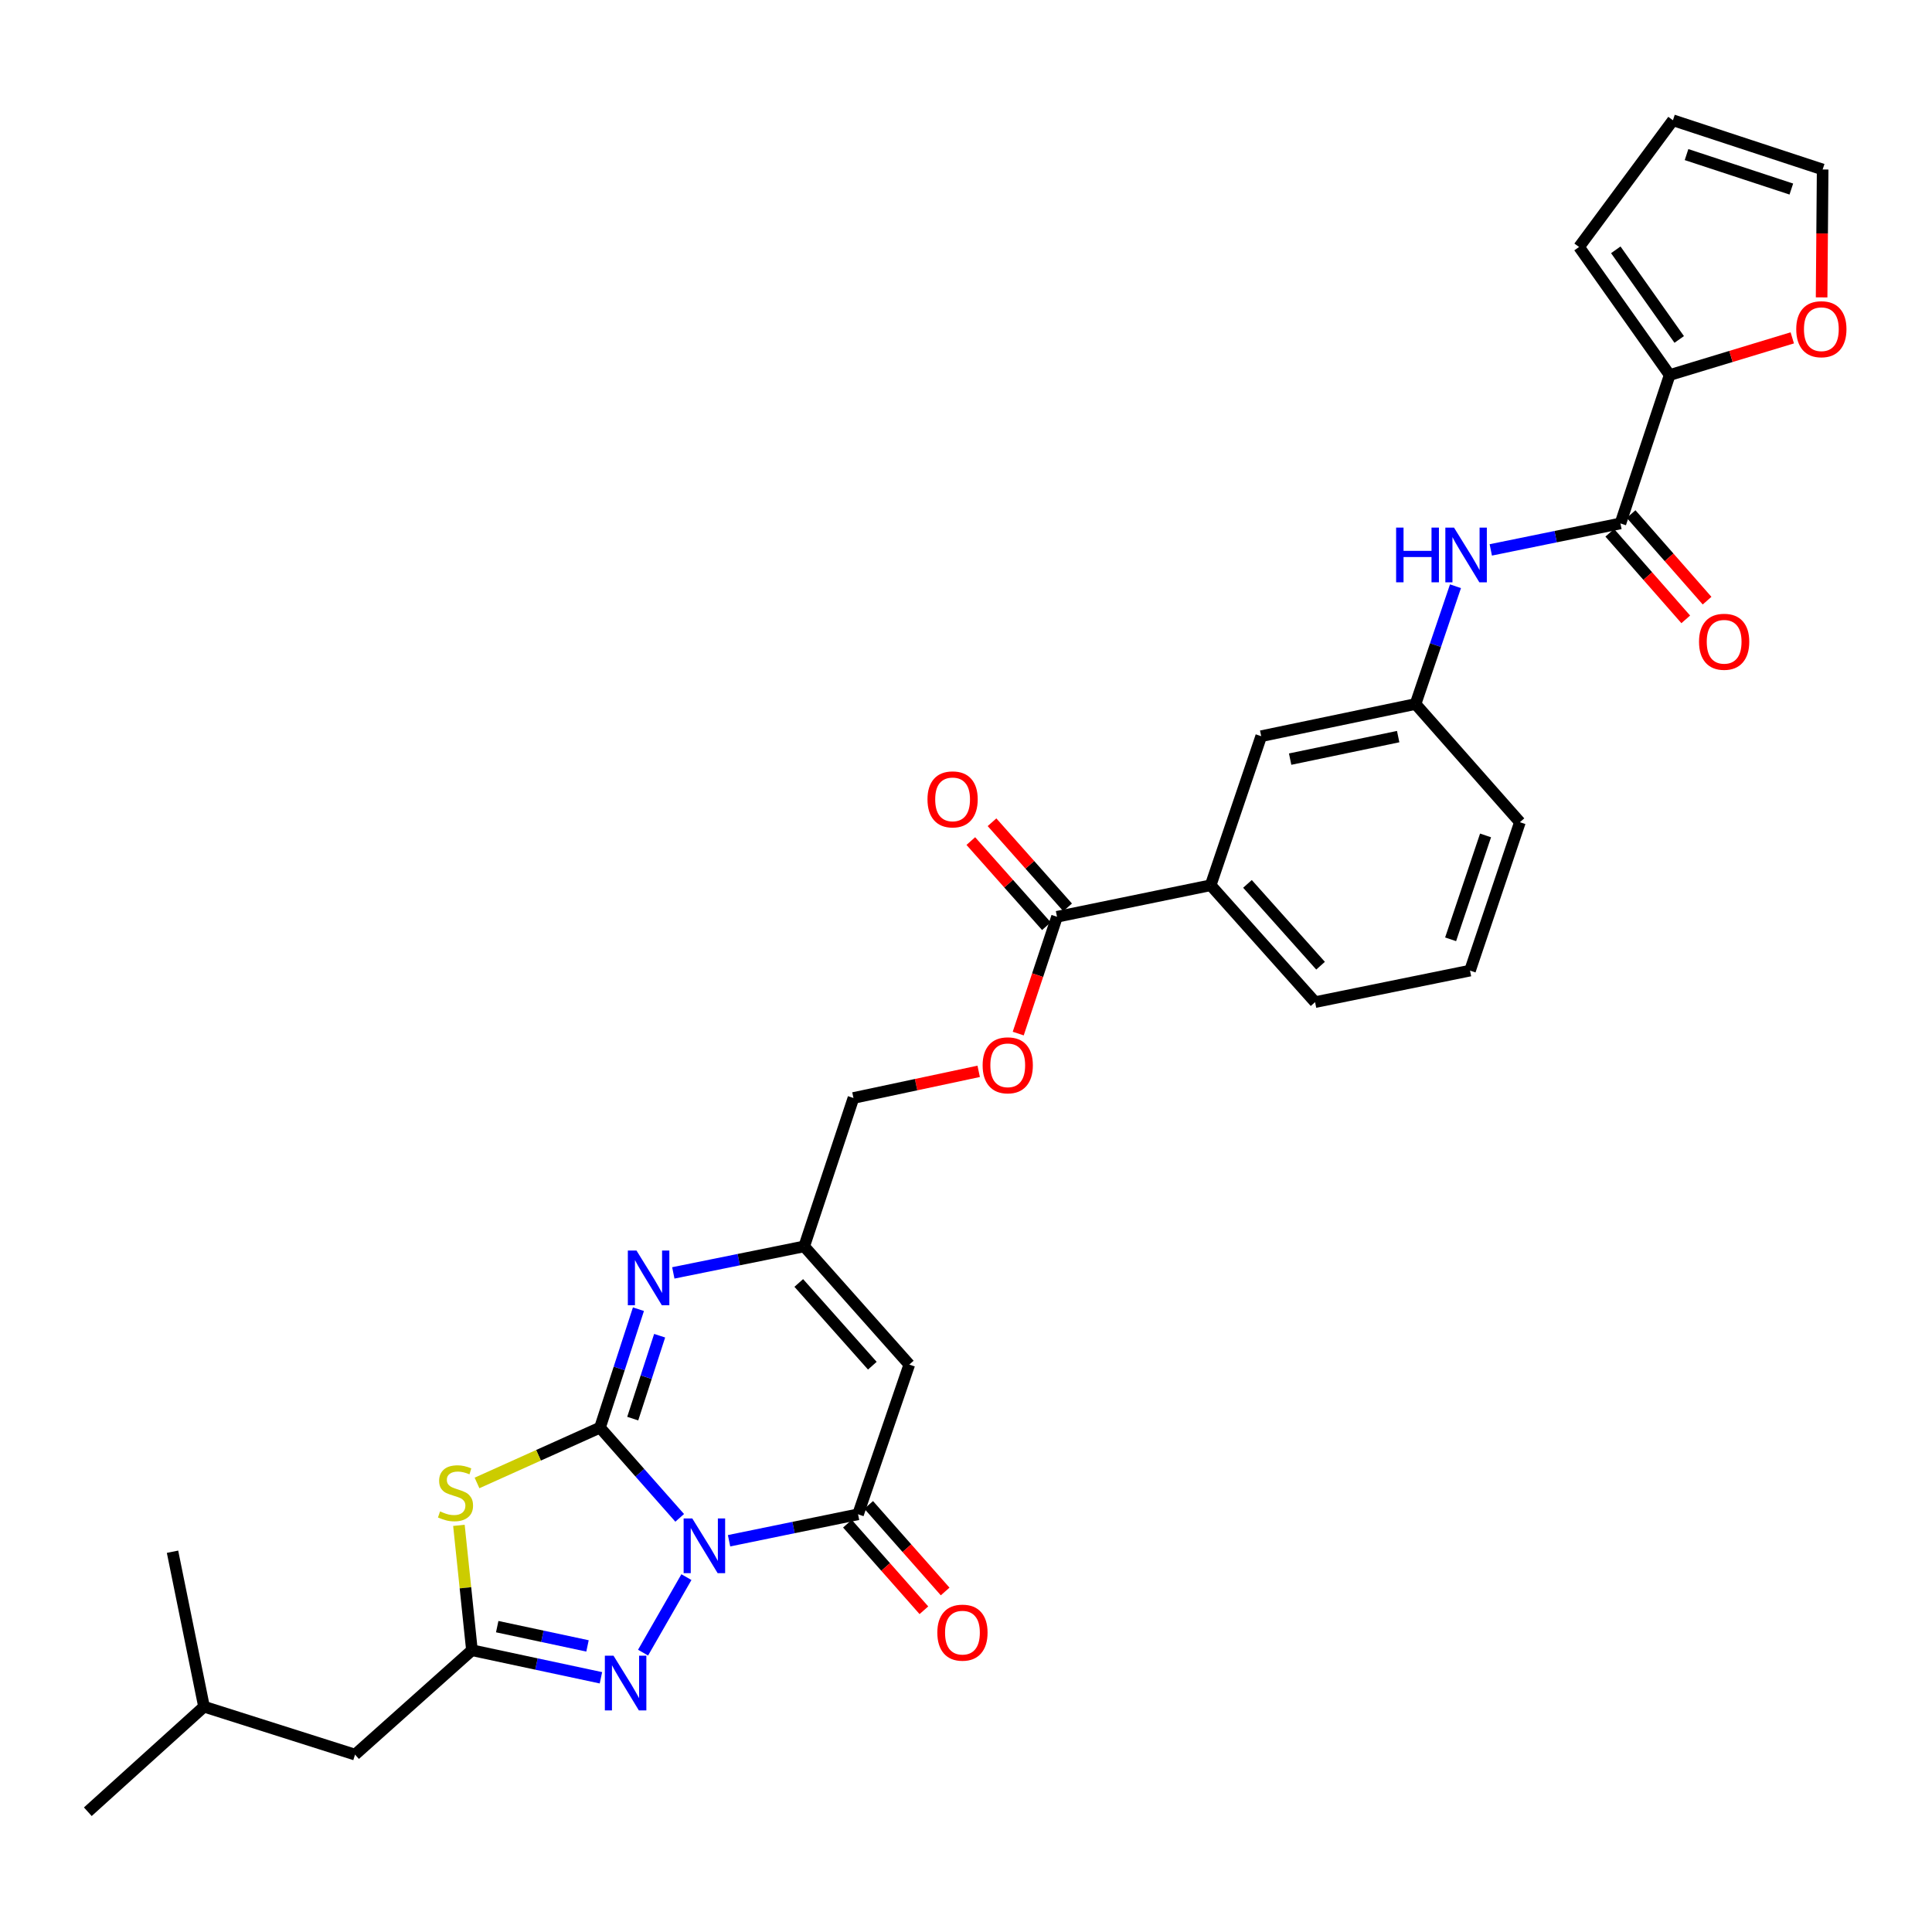 <?xml version='1.0' encoding='iso-8859-1'?>
<svg version='1.1' baseProfile='full'
              xmlns='http://www.w3.org/2000/svg'
                      xmlns:rdkit='http://www.rdkit.org/xml'
                      xmlns:xlink='http://www.w3.org/1999/xlink'
                  xml:space='preserve'
width='1000px' height='1000px' viewBox='0 0 1000 1000'>
<!-- END OF HEADER -->
<rect style='opacity:1.0;fill:#FFFFFF;stroke:none' width='1000' height='1000' x='0' y='0'> </rect>
<path class='bond-0' d='M 351.808,785.64 L 331.18,762.288' style='fill:none;fill-rule:evenodd;stroke:#0000FF;stroke-width:6px;stroke-linecap:butt;stroke-linejoin:miter;stroke-opacity:1' />
<path class='bond-0' d='M 331.18,762.288 L 310.553,738.937' style='fill:none;fill-rule:evenodd;stroke:#000000;stroke-width:6px;stroke-linecap:butt;stroke-linejoin:miter;stroke-opacity:1' />
<path class='bond-2' d='M 377.358,797.49 L 410.742,790.644' style='fill:none;fill-rule:evenodd;stroke:#0000FF;stroke-width:6px;stroke-linecap:butt;stroke-linejoin:miter;stroke-opacity:1' />
<path class='bond-2' d='M 410.742,790.644 L 444.125,783.798' style='fill:none;fill-rule:evenodd;stroke:#000000;stroke-width:6px;stroke-linecap:butt;stroke-linejoin:miter;stroke-opacity:1' />
<path class='bond-3' d='M 355.286,816.316 L 332.848,855.407' style='fill:none;fill-rule:evenodd;stroke:#0000FF;stroke-width:6px;stroke-linecap:butt;stroke-linejoin:miter;stroke-opacity:1' />
<path class='bond-1' d='M 310.553,738.937 L 278.727,753.257' style='fill:none;fill-rule:evenodd;stroke:#000000;stroke-width:6px;stroke-linecap:butt;stroke-linejoin:miter;stroke-opacity:1' />
<path class='bond-1' d='M 278.727,753.257 L 246.901,767.577' style='fill:none;fill-rule:evenodd;stroke:#CCCC00;stroke-width:6px;stroke-linecap:butt;stroke-linejoin:miter;stroke-opacity:1' />
<path class='bond-4' d='M 310.553,738.937 L 320.503,708.286' style='fill:none;fill-rule:evenodd;stroke:#000000;stroke-width:6px;stroke-linecap:butt;stroke-linejoin:miter;stroke-opacity:1' />
<path class='bond-4' d='M 320.503,708.286 L 330.453,677.636' style='fill:none;fill-rule:evenodd;stroke:#0000FF;stroke-width:6px;stroke-linecap:butt;stroke-linejoin:miter;stroke-opacity:1' />
<path class='bond-4' d='M 327.5,734.274 L 334.465,712.819' style='fill:none;fill-rule:evenodd;stroke:#000000;stroke-width:6px;stroke-linecap:butt;stroke-linejoin:miter;stroke-opacity:1' />
<path class='bond-4' d='M 334.465,712.819 L 341.43,691.363' style='fill:none;fill-rule:evenodd;stroke:#0000FF;stroke-width:6px;stroke-linecap:butt;stroke-linejoin:miter;stroke-opacity:1' />
<path class='bond-31' d='M 237.536,789.515 L 240.906,821.838' style='fill:none;fill-rule:evenodd;stroke:#CCCC00;stroke-width:6px;stroke-linecap:butt;stroke-linejoin:miter;stroke-opacity:1' />
<path class='bond-31' d='M 240.906,821.838 L 244.276,854.16' style='fill:none;fill-rule:evenodd;stroke:#000000;stroke-width:6px;stroke-linecap:butt;stroke-linejoin:miter;stroke-opacity:1' />
<path class='bond-6' d='M 444.125,783.798 L 470.646,706.308' style='fill:none;fill-rule:evenodd;stroke:#000000;stroke-width:6px;stroke-linecap:butt;stroke-linejoin:miter;stroke-opacity:1' />
<path class='bond-14' d='M 438.625,788.657 L 458.417,811.063' style='fill:none;fill-rule:evenodd;stroke:#000000;stroke-width:6px;stroke-linecap:butt;stroke-linejoin:miter;stroke-opacity:1' />
<path class='bond-14' d='M 458.417,811.063 L 478.208,833.468' style='fill:none;fill-rule:evenodd;stroke:#FF0000;stroke-width:6px;stroke-linecap:butt;stroke-linejoin:miter;stroke-opacity:1' />
<path class='bond-14' d='M 449.626,778.939 L 469.418,801.344' style='fill:none;fill-rule:evenodd;stroke:#000000;stroke-width:6px;stroke-linecap:butt;stroke-linejoin:miter;stroke-opacity:1' />
<path class='bond-14' d='M 469.418,801.344 L 489.21,823.75' style='fill:none;fill-rule:evenodd;stroke:#FF0000;stroke-width:6px;stroke-linecap:butt;stroke-linejoin:miter;stroke-opacity:1' />
<path class='bond-5' d='M 311.04,868.419 L 277.658,861.29' style='fill:none;fill-rule:evenodd;stroke:#0000FF;stroke-width:6px;stroke-linecap:butt;stroke-linejoin:miter;stroke-opacity:1' />
<path class='bond-5' d='M 277.658,861.29 L 244.276,854.16' style='fill:none;fill-rule:evenodd;stroke:#000000;stroke-width:6px;stroke-linecap:butt;stroke-linejoin:miter;stroke-opacity:1' />
<path class='bond-5' d='M 304.091,851.925 L 280.724,846.934' style='fill:none;fill-rule:evenodd;stroke:#0000FF;stroke-width:6px;stroke-linecap:butt;stroke-linejoin:miter;stroke-opacity:1' />
<path class='bond-5' d='M 280.724,846.934 L 257.357,841.944' style='fill:none;fill-rule:evenodd;stroke:#000000;stroke-width:6px;stroke-linecap:butt;stroke-linejoin:miter;stroke-opacity:1' />
<path class='bond-32' d='M 348.506,658.848 L 382.379,651.988' style='fill:none;fill-rule:evenodd;stroke:#0000FF;stroke-width:6px;stroke-linecap:butt;stroke-linejoin:miter;stroke-opacity:1' />
<path class='bond-32' d='M 382.379,651.988 L 416.251,645.128' style='fill:none;fill-rule:evenodd;stroke:#000000;stroke-width:6px;stroke-linecap:butt;stroke-linejoin:miter;stroke-opacity:1' />
<path class='bond-23' d='M 244.276,854.16 L 183.773,908.188' style='fill:none;fill-rule:evenodd;stroke:#000000;stroke-width:6px;stroke-linecap:butt;stroke-linejoin:miter;stroke-opacity:1' />
<path class='bond-7' d='M 470.646,706.308 L 416.251,645.128' style='fill:none;fill-rule:evenodd;stroke:#000000;stroke-width:6px;stroke-linecap:butt;stroke-linejoin:miter;stroke-opacity:1' />
<path class='bond-7' d='M 451.516,706.885 L 413.44,664.059' style='fill:none;fill-rule:evenodd;stroke:#000000;stroke-width:6px;stroke-linecap:butt;stroke-linejoin:miter;stroke-opacity:1' />
<path class='bond-24' d='M 416.251,645.128 L 441.744,568.315' style='fill:none;fill-rule:evenodd;stroke:#000000;stroke-width:6px;stroke-linecap:butt;stroke-linejoin:miter;stroke-opacity:1' />
<path class='bond-8' d='M 838.735,270.923 L 805.181,277.777' style='fill:none;fill-rule:evenodd;stroke:#000000;stroke-width:6px;stroke-linecap:butt;stroke-linejoin:miter;stroke-opacity:1' />
<path class='bond-8' d='M 805.181,277.777 L 771.626,284.631' style='fill:none;fill-rule:evenodd;stroke:#0000FF;stroke-width:6px;stroke-linecap:butt;stroke-linejoin:miter;stroke-opacity:1' />
<path class='bond-9' d='M 838.735,270.923 L 864.212,194.118' style='fill:none;fill-rule:evenodd;stroke:#000000;stroke-width:6px;stroke-linecap:butt;stroke-linejoin:miter;stroke-opacity:1' />
<path class='bond-18' d='M 833.218,275.764 L 852.881,298.172' style='fill:none;fill-rule:evenodd;stroke:#000000;stroke-width:6px;stroke-linecap:butt;stroke-linejoin:miter;stroke-opacity:1' />
<path class='bond-18' d='M 852.881,298.172 L 872.544,320.581' style='fill:none;fill-rule:evenodd;stroke:#FF0000;stroke-width:6px;stroke-linecap:butt;stroke-linejoin:miter;stroke-opacity:1' />
<path class='bond-18' d='M 844.252,266.082 L 863.915,288.49' style='fill:none;fill-rule:evenodd;stroke:#000000;stroke-width:6px;stroke-linecap:butt;stroke-linejoin:miter;stroke-opacity:1' />
<path class='bond-18' d='M 863.915,288.49 L 883.578,310.899' style='fill:none;fill-rule:evenodd;stroke:#FF0000;stroke-width:6px;stroke-linecap:butt;stroke-linejoin:miter;stroke-opacity:1' />
<path class='bond-13' d='M 864.212,194.118 L 895.945,184.497' style='fill:none;fill-rule:evenodd;stroke:#000000;stroke-width:6px;stroke-linecap:butt;stroke-linejoin:miter;stroke-opacity:1' />
<path class='bond-13' d='M 895.945,184.497 L 927.678,174.876' style='fill:none;fill-rule:evenodd;stroke:#FF0000;stroke-width:6px;stroke-linecap:butt;stroke-linejoin:miter;stroke-opacity:1' />
<path class='bond-17' d='M 864.212,194.118 L 817.312,127.841' style='fill:none;fill-rule:evenodd;stroke:#000000;stroke-width:6px;stroke-linecap:butt;stroke-linejoin:miter;stroke-opacity:1' />
<path class='bond-17' d='M 869.159,175.697 L 836.329,129.304' style='fill:none;fill-rule:evenodd;stroke:#000000;stroke-width:6px;stroke-linecap:butt;stroke-linejoin:miter;stroke-opacity:1' />
<path class='bond-10' d='M 547.108,474.523 L 537.071,504.75' style='fill:none;fill-rule:evenodd;stroke:#000000;stroke-width:6px;stroke-linecap:butt;stroke-linejoin:miter;stroke-opacity:1' />
<path class='bond-10' d='M 537.071,504.75 L 527.034,534.977' style='fill:none;fill-rule:evenodd;stroke:#FF0000;stroke-width:6px;stroke-linecap:butt;stroke-linejoin:miter;stroke-opacity:1' />
<path class='bond-12' d='M 547.108,474.523 L 626.637,458.205' style='fill:none;fill-rule:evenodd;stroke:#000000;stroke-width:6px;stroke-linecap:butt;stroke-linejoin:miter;stroke-opacity:1' />
<path class='bond-20' d='M 552.596,469.65 L 533.032,447.62' style='fill:none;fill-rule:evenodd;stroke:#000000;stroke-width:6px;stroke-linecap:butt;stroke-linejoin:miter;stroke-opacity:1' />
<path class='bond-20' d='M 533.032,447.62 L 513.467,425.591' style='fill:none;fill-rule:evenodd;stroke:#FF0000;stroke-width:6px;stroke-linecap:butt;stroke-linejoin:miter;stroke-opacity:1' />
<path class='bond-20' d='M 541.62,479.397 L 522.056,457.368' style='fill:none;fill-rule:evenodd;stroke:#000000;stroke-width:6px;stroke-linecap:butt;stroke-linejoin:miter;stroke-opacity:1' />
<path class='bond-20' d='M 522.056,457.368 L 502.492,435.338' style='fill:none;fill-rule:evenodd;stroke:#FF0000;stroke-width:6px;stroke-linecap:butt;stroke-linejoin:miter;stroke-opacity:1' />
<path class='bond-11' d='M 753.354,303.438 L 743.016,333.917' style='fill:none;fill-rule:evenodd;stroke:#0000FF;stroke-width:6px;stroke-linecap:butt;stroke-linejoin:miter;stroke-opacity:1' />
<path class='bond-11' d='M 743.016,333.917 L 732.678,364.397' style='fill:none;fill-rule:evenodd;stroke:#000000;stroke-width:6px;stroke-linecap:butt;stroke-linejoin:miter;stroke-opacity:1' />
<path class='bond-19' d='M 626.637,458.205 L 652.799,381.05' style='fill:none;fill-rule:evenodd;stroke:#000000;stroke-width:6px;stroke-linecap:butt;stroke-linejoin:miter;stroke-opacity:1' />
<path class='bond-25' d='M 626.637,458.205 L 680.681,518.7' style='fill:none;fill-rule:evenodd;stroke:#000000;stroke-width:6px;stroke-linecap:butt;stroke-linejoin:miter;stroke-opacity:1' />
<path class='bond-25' d='M 645.69,457.5 L 683.521,499.846' style='fill:none;fill-rule:evenodd;stroke:#000000;stroke-width:6px;stroke-linecap:butt;stroke-linejoin:miter;stroke-opacity:1' />
<path class='bond-21' d='M 942.862,153.928 L 943.13,120.827' style='fill:none;fill-rule:evenodd;stroke:#FF0000;stroke-width:6px;stroke-linecap:butt;stroke-linejoin:miter;stroke-opacity:1' />
<path class='bond-21' d='M 943.13,120.827 L 943.398,87.726' style='fill:none;fill-rule:evenodd;stroke:#000000;stroke-width:6px;stroke-linecap:butt;stroke-linejoin:miter;stroke-opacity:1' />
<path class='bond-15' d='M 506.566,554.521 L 474.155,561.418' style='fill:none;fill-rule:evenodd;stroke:#FF0000;stroke-width:6px;stroke-linecap:butt;stroke-linejoin:miter;stroke-opacity:1' />
<path class='bond-15' d='M 474.155,561.418 L 441.744,568.315' style='fill:none;fill-rule:evenodd;stroke:#000000;stroke-width:6px;stroke-linecap:butt;stroke-linejoin:miter;stroke-opacity:1' />
<path class='bond-16' d='M 732.678,364.397 L 652.799,381.05' style='fill:none;fill-rule:evenodd;stroke:#000000;stroke-width:6px;stroke-linecap:butt;stroke-linejoin:miter;stroke-opacity:1' />
<path class='bond-16' d='M 723.692,381.265 L 667.776,392.922' style='fill:none;fill-rule:evenodd;stroke:#000000;stroke-width:6px;stroke-linecap:butt;stroke-linejoin:miter;stroke-opacity:1' />
<path class='bond-33' d='M 732.678,364.397 L 786.705,425.568' style='fill:none;fill-rule:evenodd;stroke:#000000;stroke-width:6px;stroke-linecap:butt;stroke-linejoin:miter;stroke-opacity:1' />
<path class='bond-22' d='M 817.312,127.841 L 865.908,62.25' style='fill:none;fill-rule:evenodd;stroke:#000000;stroke-width:6px;stroke-linecap:butt;stroke-linejoin:miter;stroke-opacity:1' />
<path class='bond-34' d='M 943.398,87.726 L 865.908,62.25' style='fill:none;fill-rule:evenodd;stroke:#000000;stroke-width:6px;stroke-linecap:butt;stroke-linejoin:miter;stroke-opacity:1' />
<path class='bond-34' d='M 927.19,97.85 L 872.947,80.016' style='fill:none;fill-rule:evenodd;stroke:#000000;stroke-width:6px;stroke-linecap:butt;stroke-linejoin:miter;stroke-opacity:1' />
<path class='bond-28' d='M 183.773,908.188 L 105.599,883.372' style='fill:none;fill-rule:evenodd;stroke:#000000;stroke-width:6px;stroke-linecap:butt;stroke-linejoin:miter;stroke-opacity:1' />
<path class='bond-26' d='M 680.681,518.7 L 760.878,502.381' style='fill:none;fill-rule:evenodd;stroke:#000000;stroke-width:6px;stroke-linecap:butt;stroke-linejoin:miter;stroke-opacity:1' />
<path class='bond-27' d='M 760.878,502.381 L 786.705,425.568' style='fill:none;fill-rule:evenodd;stroke:#000000;stroke-width:6px;stroke-linecap:butt;stroke-linejoin:miter;stroke-opacity:1' />
<path class='bond-27' d='M 750.839,486.181 L 768.918,432.412' style='fill:none;fill-rule:evenodd;stroke:#000000;stroke-width:6px;stroke-linecap:butt;stroke-linejoin:miter;stroke-opacity:1' />
<path class='bond-29' d='M 105.599,883.372 L 89.296,803.175' style='fill:none;fill-rule:evenodd;stroke:#000000;stroke-width:6px;stroke-linecap:butt;stroke-linejoin:miter;stroke-opacity:1' />
<path class='bond-30' d='M 105.599,883.372 L 45.455,937.75' style='fill:none;fill-rule:evenodd;stroke:#000000;stroke-width:6px;stroke-linecap:butt;stroke-linejoin:miter;stroke-opacity:1' />
<path  class='atom-0' d='M 358.329 785.948
L 367.609 800.948
Q 368.529 802.428, 370.009 805.108
Q 371.489 807.788, 371.569 807.948
L 371.569 785.948
L 375.329 785.948
L 375.329 814.268
L 371.449 814.268
L 361.489 797.868
Q 360.329 795.948, 359.089 793.748
Q 357.889 791.548, 357.529 790.868
L 357.529 814.268
L 353.849 814.268
L 353.849 785.948
L 358.329 785.948
' fill='#0000FF'/>
<path  class='atom-2' d='M 227.77 782.305
Q 228.09 782.425, 229.41 782.985
Q 230.73 783.545, 232.17 783.905
Q 233.65 784.225, 235.09 784.225
Q 237.77 784.225, 239.33 782.945
Q 240.89 781.625, 240.89 779.345
Q 240.89 777.785, 240.09 776.825
Q 239.33 775.865, 238.13 775.345
Q 236.93 774.825, 234.93 774.225
Q 232.41 773.465, 230.89 772.745
Q 229.41 772.025, 228.33 770.505
Q 227.29 768.985, 227.29 766.425
Q 227.29 762.865, 229.69 760.665
Q 232.13 758.465, 236.93 758.465
Q 240.21 758.465, 243.93 760.025
L 243.01 763.105
Q 239.61 761.705, 237.05 761.705
Q 234.29 761.705, 232.77 762.865
Q 231.25 763.985, 231.29 765.945
Q 231.29 767.465, 232.05 768.385
Q 232.85 769.305, 233.97 769.825
Q 235.13 770.345, 237.05 770.945
Q 239.61 771.745, 241.13 772.545
Q 242.65 773.345, 243.73 774.985
Q 244.85 776.585, 244.85 779.345
Q 244.85 783.265, 242.21 785.385
Q 239.61 787.465, 235.25 787.465
Q 232.73 787.465, 230.81 786.905
Q 228.93 786.385, 226.69 785.465
L 227.77 782.305
' fill='#CCCC00'/>
<path  class='atom-4' d='M 317.553 856.987
L 326.833 871.987
Q 327.753 873.467, 329.233 876.147
Q 330.713 878.827, 330.793 878.987
L 330.793 856.987
L 334.553 856.987
L 334.553 885.307
L 330.673 885.307
L 320.713 868.907
Q 319.553 866.987, 318.313 864.787
Q 317.113 862.587, 316.753 861.907
L 316.753 885.307
L 313.073 885.307
L 313.073 856.987
L 317.553 856.987
' fill='#0000FF'/>
<path  class='atom-5' d='M 329.451 647.279
L 338.731 662.279
Q 339.651 663.759, 341.131 666.439
Q 342.611 669.119, 342.691 669.279
L 342.691 647.279
L 346.451 647.279
L 346.451 675.599
L 342.571 675.599
L 332.611 659.199
Q 331.451 657.279, 330.211 655.079
Q 329.011 652.879, 328.651 652.199
L 328.651 675.599
L 324.971 675.599
L 324.971 647.279
L 329.451 647.279
' fill='#0000FF'/>
<path  class='atom-12' d='M 722.628 273.081
L 726.468 273.081
L 726.468 285.121
L 740.948 285.121
L 740.948 273.081
L 744.788 273.081
L 744.788 301.401
L 740.948 301.401
L 740.948 288.321
L 726.468 288.321
L 726.468 301.401
L 722.628 301.401
L 722.628 273.081
' fill='#0000FF'/>
<path  class='atom-12' d='M 752.588 273.081
L 761.868 288.081
Q 762.788 289.561, 764.268 292.241
Q 765.748 294.921, 765.828 295.081
L 765.828 273.081
L 769.588 273.081
L 769.588 301.401
L 765.708 301.401
L 755.748 285.001
Q 754.588 283.081, 753.348 280.881
Q 752.148 278.681, 751.788 278.001
L 751.788 301.401
L 748.108 301.401
L 748.108 273.081
L 752.588 273.081
' fill='#0000FF'/>
<path  class='atom-14' d='M 929.729 170.393
Q 929.729 163.593, 933.089 159.793
Q 936.449 155.993, 942.729 155.993
Q 949.009 155.993, 952.369 159.793
Q 955.729 163.593, 955.729 170.393
Q 955.729 177.273, 952.329 181.193
Q 948.929 185.073, 942.729 185.073
Q 936.489 185.073, 933.089 181.193
Q 929.729 177.313, 929.729 170.393
M 942.729 181.873
Q 947.049 181.873, 949.369 178.993
Q 951.729 176.073, 951.729 170.393
Q 951.729 164.833, 949.369 162.033
Q 947.049 159.193, 942.729 159.193
Q 938.409 159.193, 936.049 161.993
Q 933.729 164.793, 933.729 170.393
Q 933.729 176.113, 936.049 178.993
Q 938.409 181.873, 942.729 181.873
' fill='#FF0000'/>
<path  class='atom-15' d='M 485.161 845.049
Q 485.161 838.249, 488.521 834.449
Q 491.881 830.649, 498.161 830.649
Q 504.441 830.649, 507.801 834.449
Q 511.161 838.249, 511.161 845.049
Q 511.161 851.929, 507.761 855.849
Q 504.361 859.729, 498.161 859.729
Q 491.921 859.729, 488.521 855.849
Q 485.161 851.969, 485.161 845.049
M 498.161 856.529
Q 502.481 856.529, 504.801 853.649
Q 507.161 850.729, 507.161 845.049
Q 507.161 839.489, 504.801 836.689
Q 502.481 833.849, 498.161 833.849
Q 493.841 833.849, 491.481 836.649
Q 489.161 839.449, 489.161 845.049
Q 489.161 850.769, 491.481 853.649
Q 493.841 856.529, 498.161 856.529
' fill='#FF0000'/>
<path  class='atom-16' d='M 508.607 551.4
Q 508.607 544.6, 511.967 540.8
Q 515.327 537, 521.607 537
Q 527.887 537, 531.247 540.8
Q 534.607 544.6, 534.607 551.4
Q 534.607 558.28, 531.207 562.2
Q 527.807 566.08, 521.607 566.08
Q 515.367 566.08, 511.967 562.2
Q 508.607 558.32, 508.607 551.4
M 521.607 562.88
Q 525.927 562.88, 528.247 560
Q 530.607 557.08, 530.607 551.4
Q 530.607 545.84, 528.247 543.04
Q 525.927 540.2, 521.607 540.2
Q 517.287 540.2, 514.927 543
Q 512.607 545.8, 512.607 551.4
Q 512.607 557.12, 514.927 560
Q 517.287 562.88, 521.607 562.88
' fill='#FF0000'/>
<path  class='atom-19' d='M 879.412 332.174
Q 879.412 325.374, 882.772 321.574
Q 886.132 317.774, 892.412 317.774
Q 898.692 317.774, 902.052 321.574
Q 905.412 325.374, 905.412 332.174
Q 905.412 339.054, 902.012 342.974
Q 898.612 346.854, 892.412 346.854
Q 886.172 346.854, 882.772 342.974
Q 879.412 339.094, 879.412 332.174
M 892.412 343.654
Q 896.732 343.654, 899.052 340.774
Q 901.412 337.854, 901.412 332.174
Q 901.412 326.614, 899.052 323.814
Q 896.732 320.974, 892.412 320.974
Q 888.092 320.974, 885.732 323.774
Q 883.412 326.574, 883.412 332.174
Q 883.412 337.894, 885.732 340.774
Q 888.092 343.654, 892.412 343.654
' fill='#FF0000'/>
<path  class='atom-21' d='M 480.064 413.75
Q 480.064 406.95, 483.424 403.15
Q 486.784 399.35, 493.064 399.35
Q 499.344 399.35, 502.704 403.15
Q 506.064 406.95, 506.064 413.75
Q 506.064 420.63, 502.664 424.55
Q 499.264 428.43, 493.064 428.43
Q 486.824 428.43, 483.424 424.55
Q 480.064 420.67, 480.064 413.75
M 493.064 425.23
Q 497.384 425.23, 499.704 422.35
Q 502.064 419.43, 502.064 413.75
Q 502.064 408.19, 499.704 405.39
Q 497.384 402.55, 493.064 402.55
Q 488.744 402.55, 486.384 405.35
Q 484.064 408.15, 484.064 413.75
Q 484.064 419.47, 486.384 422.35
Q 488.744 425.23, 493.064 425.23
' fill='#FF0000'/>
</svg>
